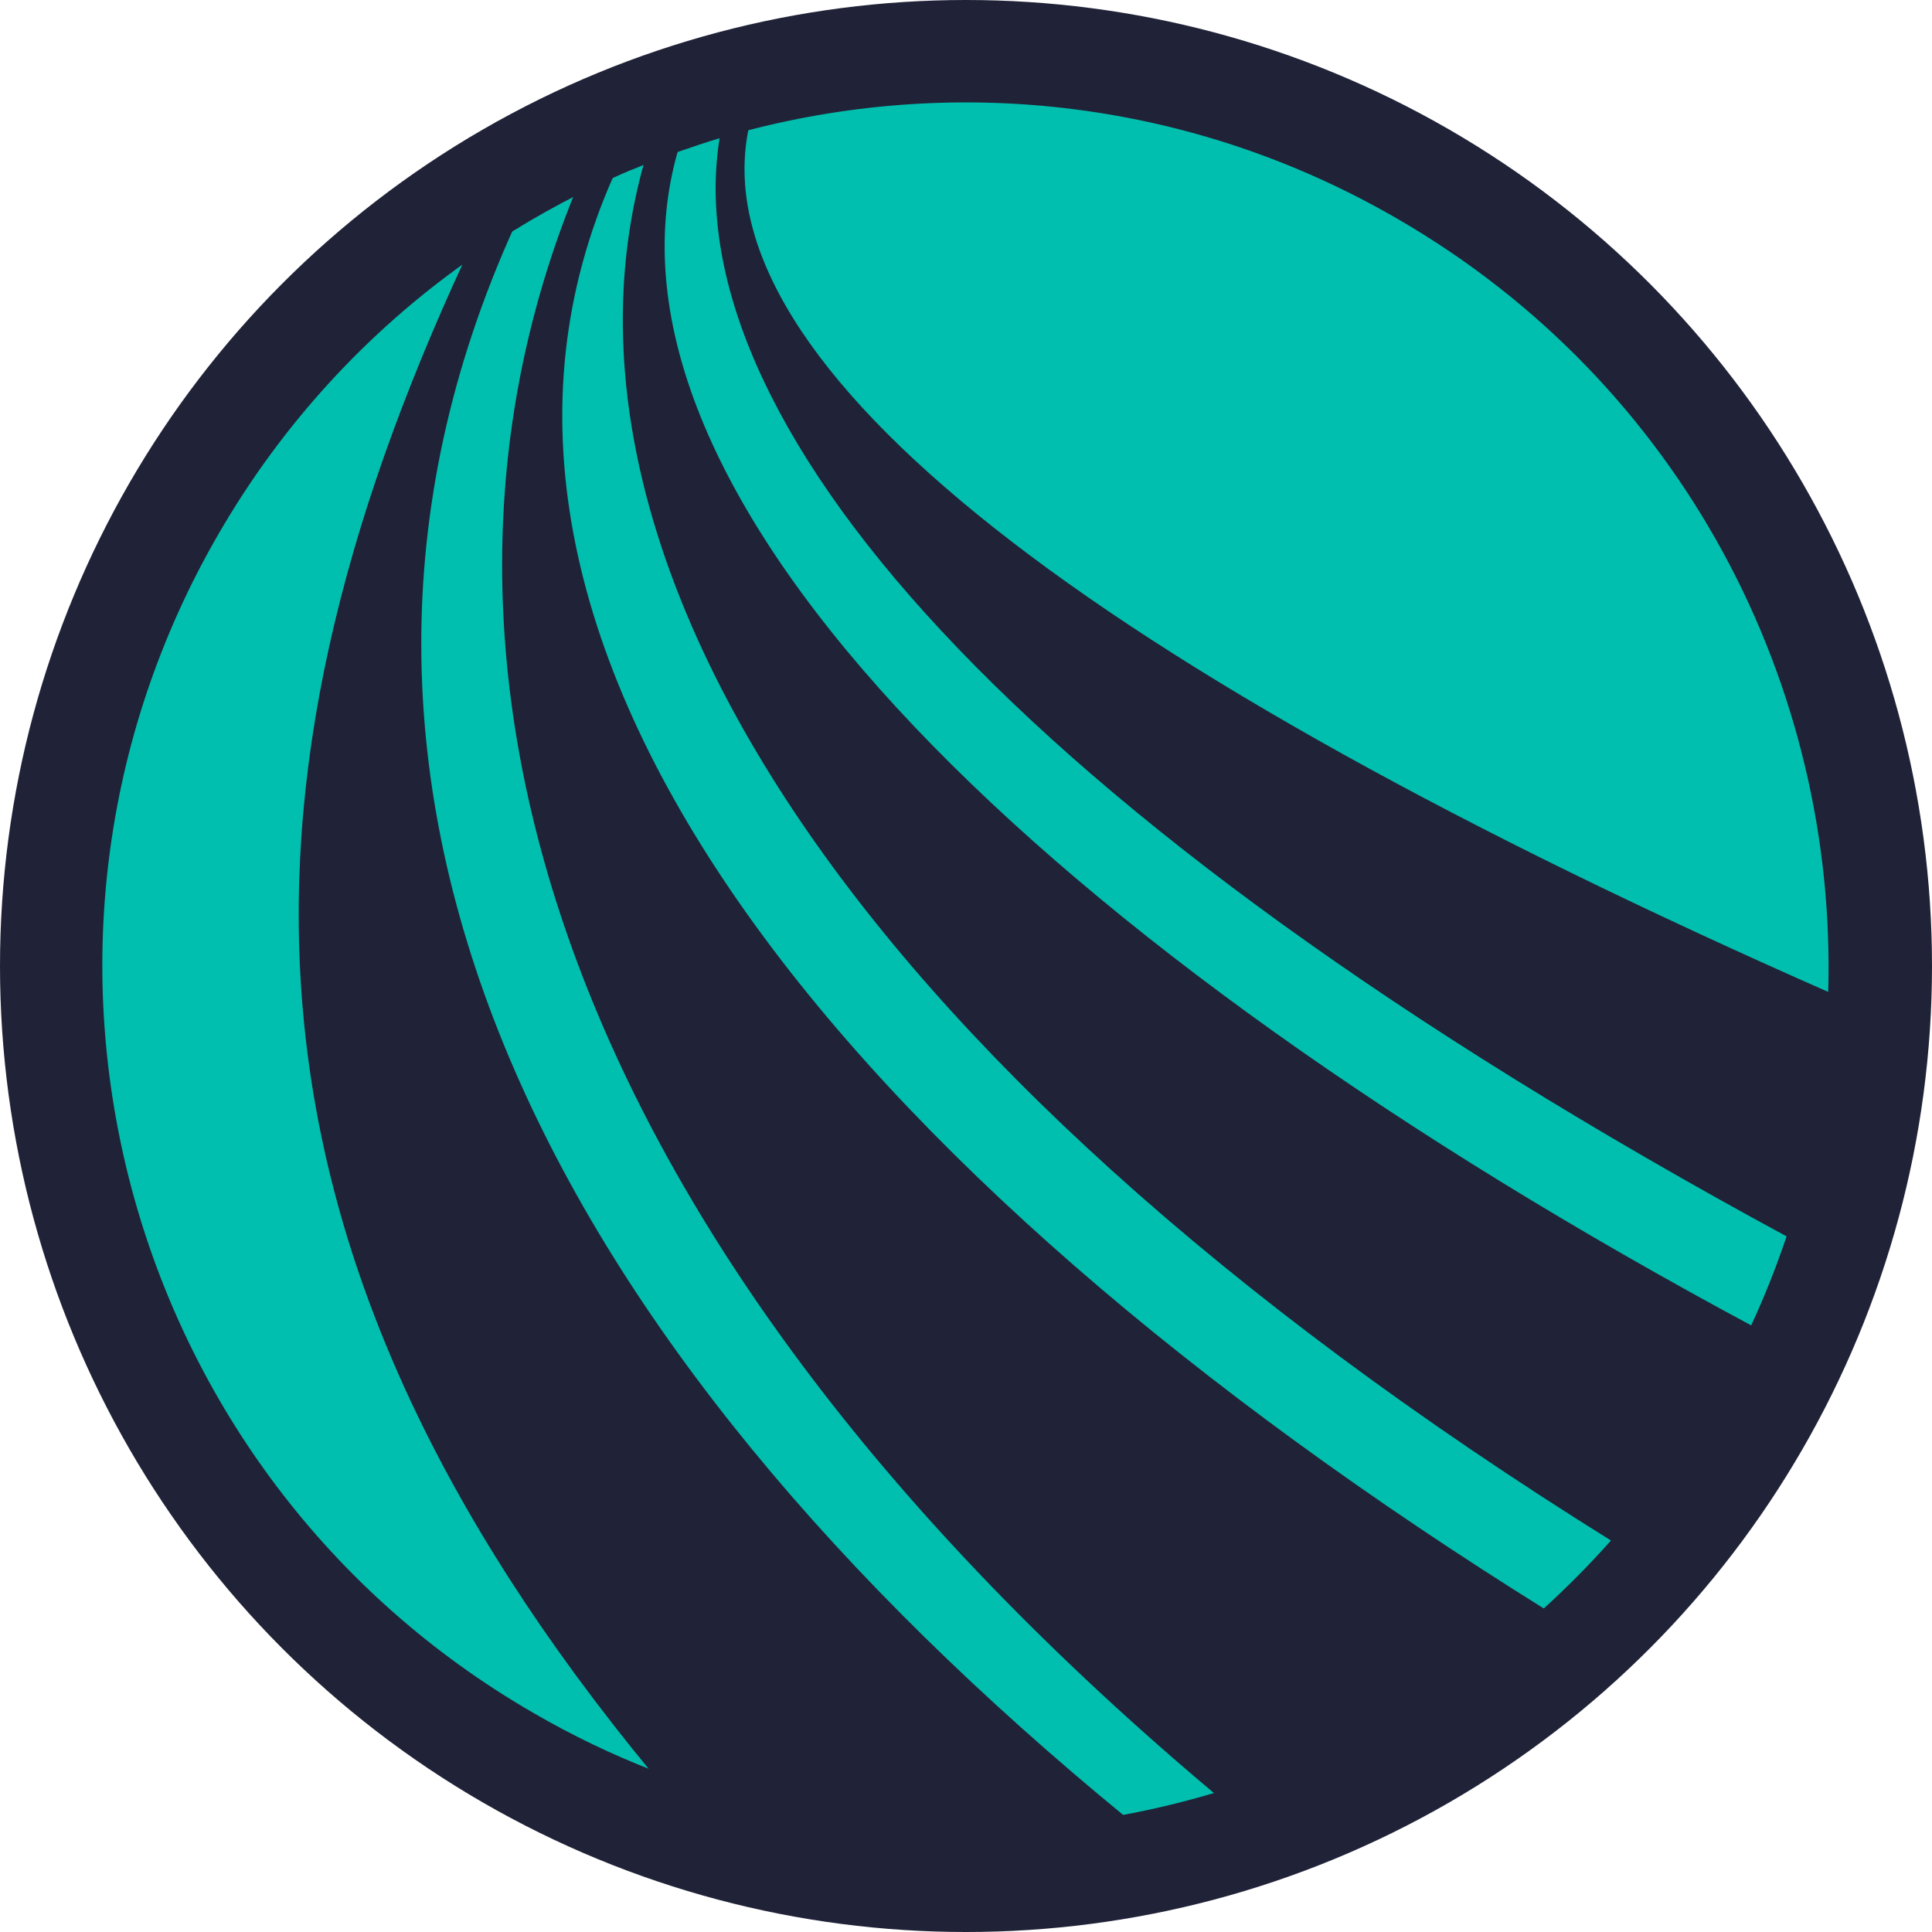 <?xml version="1.0" encoding="UTF-8"?><svg id="Layer_1" xmlns="http://www.w3.org/2000/svg" viewBox="0 0 844.8 844.8"><defs><style>.cls-1{fill:#202237;}.cls-2{fill:#00bfae;}</style></defs><circle class="cls-1" cx="422.4" cy="422.4" r="422.4"/><path class="cls-2" d="M799.9,434.2c-1,35.7-7.2,71.7-18.7,106.5-4.4,13-9.5,26-15.4,38.7-5,10.8-10.4,21.4-16.5,32-13,22.5-28,43.2-44.6,61.9-9.4,10.6-19.2,20.5-29.4,29.8-41.8,37.6-91.1,64.9-143.7,80.7-13,3.9-26.1,7.1-39.4,9.6-67.8,12.8-139.5,7.1-206.8-19.3-17.6-6.8-35.1-15.2-52-25C52.8,644.9-8.9,413.8,95.6,233.4c28-48.4,65.2-88.3,108-118.7,7-5,14.3-9.8,21.7-14.3h.1c8.6-5.4,17.4-10.2,26.3-14.8,5.7-2.8,11.4-5.5,17.2-8.2h0c4.4-2,8.7-3.8,13.1-5.5h0s14.8-5.6,14.8-5.6c6-2.1,12-4.1,18-5.9l12.6-3.5h0c92.6-24,194.4-13,283.7,38.8,124.5,72,192.4,204.2,188.3,338.6Z"/><path class="cls-1" d="M766.5,579.9c-5,10.8-10.4,21.5-16.6,32.1-13.1,22.6-28.1,43.3-44.7,62.1C359.7,459,235.2,235.9,281.7,71h0s14.9-5.6,14.9-5.6c-44.4,151.5,163.2,350,469.8,514.5Z"/><path class="cls-1" d="M675.7,703.8c-41.9,37.7-91.3,65.1-144.1,80.9C245.6,544.6,167.7,290.8,251.2,84.7c5.7-2.8,11.4-5.6,17.3-8.2-90.8,203.1,100.9,436.3,407.3,627.3Z"/><path class="cls-1" d="M492.2,794.4c-68,12.8-139.9,7.1-207.3-19.4C96,545.8,95.5,346.3,203,113.9c7.1-5.1,14.3-9.8,21.7-14.3-111.3,246,16.3,489,267.5,694.9Z"/><path class="cls-1" d="M800.7,434.2c-1,35.8-7.3,71.8-18.8,106.8C437.8,354.7,294.6,181,314.8,59.5l12.6-3.5c-21.8,104.1,150.4,236.2,473.3,378.3Z"/></svg>